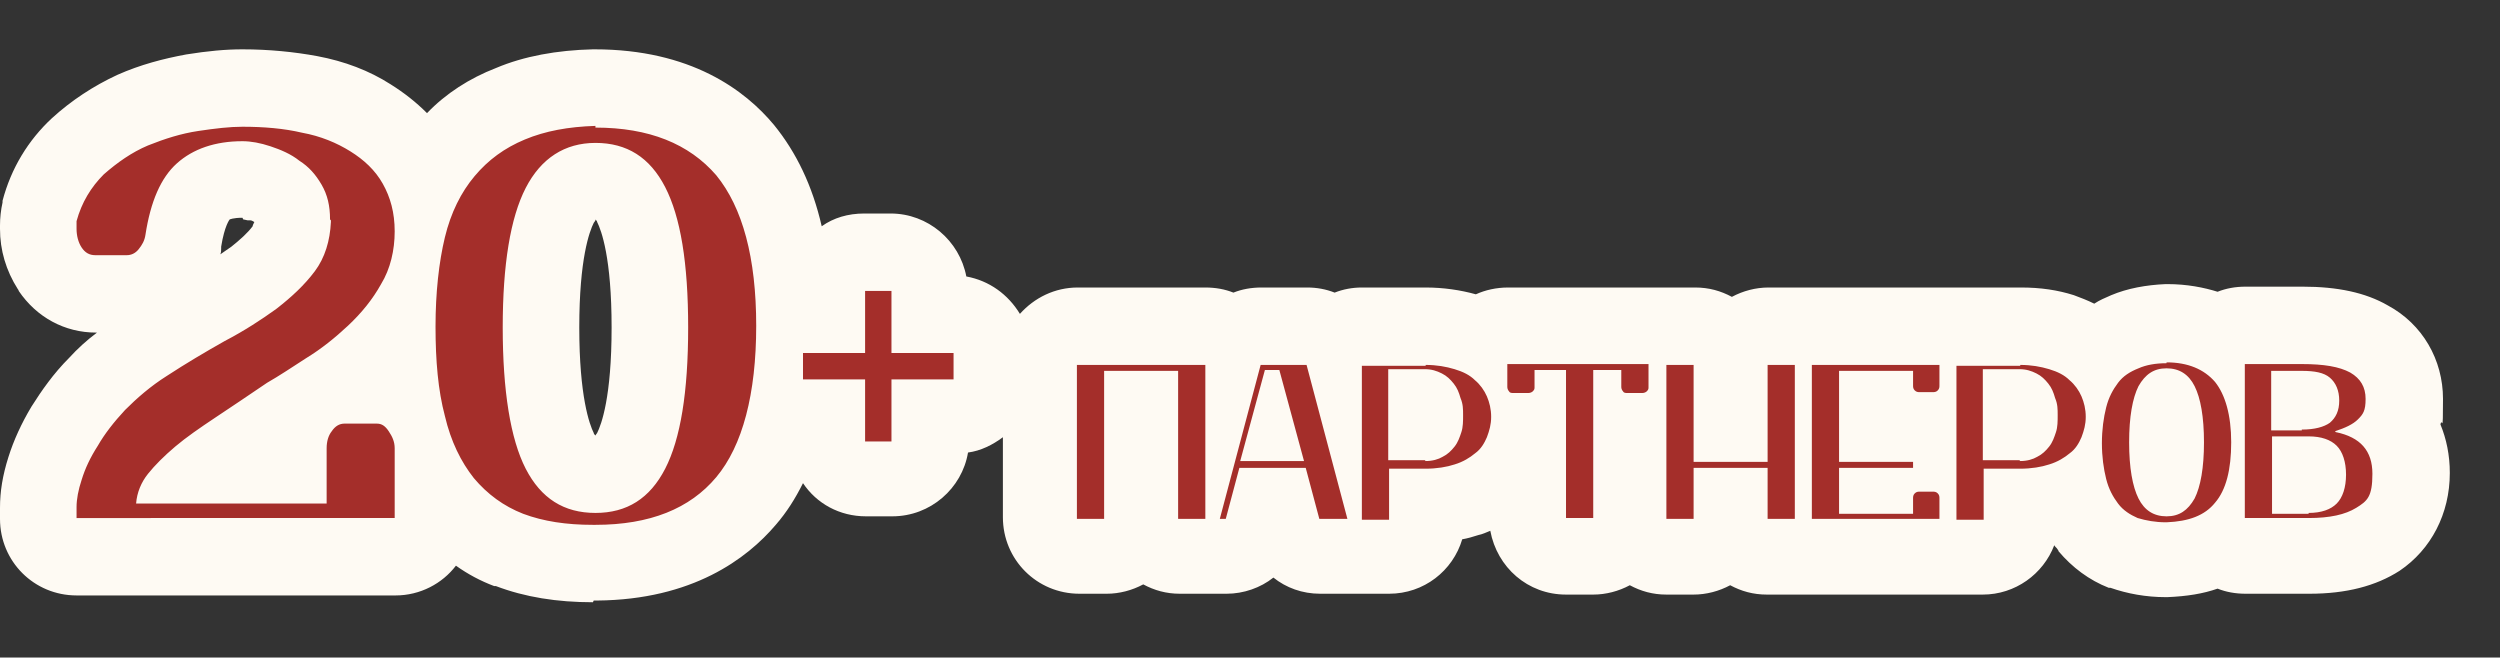 <?xml version="1.0" encoding="UTF-8"?> <svg xmlns="http://www.w3.org/2000/svg" version="1.1" viewBox="0 0 293.9 77.3"><rect x="0" y="0" width="293.9" height="77.3" fill="#333333" stroke="none"/><defs><style> .cls-1 { fill: #fefaf3; } .cls-2 { fill: #a42e2a; } </style></defs><g><g id="_Слой_1" data-name="Слой_1"><g><path class="cls-1" d="M69.7,70.8c-4.2,0-8-.6-11.4-1.9,0,0-.1,0-.2,0-1.6-.6-3.1-1.4-4.5-2.4-1.6,2.1-4.2,3.5-7.1,3.5H9c-5,0-9-4-9-9v-1.3c0-1.9.3-3.8,1-6,.6-1.9,1.5-3.9,2.7-5.9,1.2-1.9,2.6-3.9,4.4-5.7,1-1.1,2.1-2.1,3.3-3h-.1c-3.7,0-7-1.8-9.1-4.9,0,0,0-.1-.1-.2C.7,31.8,0,29.4,0,26.9v-.4c0-.9.1-1.8.3-2.7,0,0,0-.1,0-.2,1-3.8,3-7.1,5.8-9.7,2.3-2.1,4.9-3.8,7.7-5.1,2.7-1.2,5.4-1.9,8.1-2.4,2.5-.4,4.6-.6,6.6-.6,3.1,0,6.1.3,8.8.8,3.2.6,6.1,1.7,8.6,3.3,1.6,1,3,2.1,4.3,3.4,2.2-2.3,5-4.1,8.1-5.3,3.3-1.4,7.2-2.1,11.4-2.2,0,0,.2,0,.2,0,11.3,0,17.7,4.8,21.1,8.9,2.6,3.2,4.5,7.1,5.6,11.9,1.4-1,3.1-1.5,5-1.5h3.1c4.4,0,8.1,3.2,8.9,7.4,2.7.5,4.9,2.1,6.3,4.4,1.7-1.9,4.1-3.1,6.8-3.1h15c1.2,0,2.3.2,3.3.6,1-.4,2.1-.6,3.3-.6h5.4c1.1,0,2.2.2,3.2.6,1-.4,2.1-.6,3.2-.6h7.5c2.1,0,4.1.3,5.9.8,1.1-.5,2.4-.8,3.8-.8h16.6c.4,0,.7,0,1.1,0,.3,0,.7,0,1.1,0h3.2c1.6,0,3,.4,4.3,1.1,1.3-.7,2.8-1.1,4.3-1.1h3.2c.4,0,.7,0,1.1,0,.4,0,.7,0,1.1,0h15c.3,0,.6,0,.9,0,.3,0,.6,0,.9,0h7.5c2.3,0,4.3.3,6.2.9.8.3,1.6.6,2.4,1,.6-.4,1.3-.7,2-1,1.9-.8,4.1-1.2,6.4-1.3,0,0,.2,0,.2,0,2.3,0,4.3.4,5.9.9,1-.4,2.1-.6,3.3-.6h6.7c4.1,0,7.4.7,10,2.2,4.1,2.2,6.5,6.4,6.5,11s-.1,2-.3,3c.7,1.7,1.1,3.6,1.1,5.7,0,4.8-2.2,9-5.9,11.5-2.8,1.8-6.3,2.7-10.6,2.7h-7.5c-1.2,0-2.3-.2-3.3-.6-1.7.6-3.6.9-5.9,1h-.2c-2.3,0-4.5-.4-6.5-1.1,0,0-.1,0-.2,0-2.3-.9-4.3-2.4-5.9-4.3,0,0,0-.1-.1-.2-.1-.2-.3-.3-.4-.5-1.3,3.4-4.6,5.8-8.4,5.8h-3.2c-.3,0-.6,0-.9,0-.3,0-.6,0-.9,0h-15c-.4,0-.7,0-1.1,0-.4,0-.7,0-1.1,0h-3.2c-1.6,0-3-.4-4.3-1.1-1.3.7-2.8,1.1-4.3,1.1h-3.2c-1.6,0-3-.4-4.3-1.1-1.3.7-2.8,1.1-4.3,1.1h-3.2c-4.5,0-8.1-3.2-8.9-7.5-.5.2-.9.4-1.4.5-.6.2-1.3.4-1.9.5-1.1,3.7-4.5,6.4-8.6,6.4h-3.2c-.3,0-.6,0-.8,0-.3,0-.5,0-.8,0h-3.3c-2.1,0-4-.7-5.5-1.9-1.5,1.2-3.5,1.9-5.5,1.9h-.7c-.3,0-.6,0-.8,0-.3,0-.6,0-.8,0h-3.2c-1.6,0-3-.4-4.3-1.1-1.3.7-2.8,1.1-4.3,1.1h-3.2c-5,0-9-4-9-9v-9.4c-1.2.9-2.6,1.6-4.1,1.8-.7,4.2-4.4,7.5-8.9,7.5h-3.1c-3.1,0-5.8-1.5-7.4-3.9-.9,1.8-1.9,3.4-3.2,4.9-3.4,4-9.8,8.8-21,8.9h-.4ZM70,25.9c0,0-.1.2-.2.3-.5,1-1.7,4.2-1.7,12.3s1.2,11.4,1.7,12.4c0,.1.1.2.2.3,0,0,.1-.2.2-.3.5-1,1.7-4.2,1.7-12.4s-1.2-11.4-1.7-12.4c0-.1-.1-.2-.2-.3ZM28.5,25.6c-1.1,0-1.5.2-1.5.2,0,0-.6.7-1,3.2,0,0,0,.1,0,.2,0,.2,0,.5-.1.7.4-.3.9-.6,1.3-.9,1-.8,1.9-1.6,2.5-2.4,0-.1.1-.3.2-.5-.2-.1-.3-.2-.5-.2,0,0-.2,0-.3,0-.4-.1-.5-.1-.5-.1Z"></path><path class="cls-2" d="M38.8,25.8c0-1.6-.3-2.9-1-4.1-.7-1.2-1.5-2.1-2.6-2.8-1-.8-2.2-1.3-3.4-1.7-1.2-.4-2.3-.6-3.3-.6-3.2,0-5.8.9-7.7,2.6-1.9,1.7-3.1,4.5-3.7,8.4-.1.7-.4,1.2-.8,1.7s-.9.7-1.4.7h-3.7c-.7,0-1.2-.3-1.6-.9-.4-.6-.6-1.4-.6-2.2v-.4c0-.2,0-.3,0-.5.6-2.2,1.7-4,3.2-5.5,1.6-1.4,3.3-2.6,5.2-3.4,2-.8,3.9-1.4,5.9-1.7,2-.3,3.7-.5,5.2-.5,2.5,0,4.9.2,7,.7,2.2.4,4.1,1.2,5.7,2.2,1.6,1,2.9,2.2,3.8,3.8.9,1.6,1.4,3.4,1.4,5.6s-.5,4.4-1.6,6.2c-1,1.8-2.3,3.4-3.9,4.9-1.5,1.4-3.1,2.7-4.9,3.8-1.7,1.1-3.2,2.1-4.6,2.9-2.2,1.5-4.3,2.9-6.1,4.1-1.8,1.2-3.4,2.3-4.7,3.4-1.3,1.1-2.4,2.2-3.2,3.2s-1.3,2.2-1.4,3.5h22.4v-6.5c0-.8.2-1.5.6-2,.4-.6.9-.9,1.5-.9h3.8c.6,0,1,.3,1.4.9.4.6.7,1.2.7,2v8.2H9v-1.3c0-.9.2-2,.6-3.2.4-1.3,1-2.6,1.9-4,.8-1.4,1.9-2.8,3.2-4.2,1.4-1.4,3-2.8,4.9-4,2.3-1.5,4.5-2.8,6.8-4.1,2.3-1.2,4.3-2.5,6.1-3.8,1.8-1.4,3.3-2.8,4.5-4.4,1.2-1.6,1.8-3.6,1.9-5.8v-.2ZM70,15c6.3,0,11,1.9,14.2,5.6,3.1,3.8,4.7,9.7,4.7,17.7s-1.6,14.1-4.7,17.8c-3.1,3.7-7.8,5.6-14.2,5.6h-.3c-3.1,0-5.8-.4-8.2-1.3-2.3-.9-4.2-2.3-5.8-4.2-1.5-1.9-2.7-4.3-3.4-7.3-.8-3-1.1-6.5-1.1-10.5s.4-7.6,1.1-10.5,1.9-5.3,3.5-7.2c1.6-1.9,3.5-3.3,5.9-4.3,2.4-1,5.1-1.5,8.3-1.6ZM70,16.8c-3.6,0-6.4,1.8-8.2,5.3-1.8,3.5-2.7,9-2.7,16.4s.9,13.1,2.7,16.6c1.8,3.5,4.5,5.2,8.2,5.2s6.4-1.7,8.2-5.2c1.8-3.5,2.7-9,2.7-16.6s-.9-13-2.7-16.5c-1.8-3.5-4.5-5.2-8.2-5.2ZM94.4,44.6v-3.1h7.3v-7.3h3.1v7.3h7.3v3.1h-7.3v7.3h-3.1v-7.3h-7.3ZM141.7,42.9v18.1h-3.2v-17.4h-8.7v17.4h-3.2v-18.1h15ZM153.6,42.9l4.8,18.1h-3.3l-1.6-6h-7.8l-1.6,6h-.7l4.8-18.1h5.4ZM153.3,54.2l-2.9-10.7h-1.7l-2.9,10.7h7.5ZM167.6,42.9c1.3,0,2.4.2,3.4.5,1,.3,1.8.7,2.4,1.3.6.5,1.1,1.2,1.4,1.9.3.7.5,1.5.5,2.4s-.2,1.6-.5,2.4c-.3.7-.7,1.4-1.4,1.9-.6.5-1.4,1-2.4,1.3-.9.3-2.1.5-3.4.5h-4.3v6h-3.2v-18.1h7.5ZM167.6,54.2c.8,0,1.5-.2,2-.5.6-.3,1-.7,1.4-1.2.4-.5.6-1.1.8-1.7s.2-1.3.2-2,0-1.3-.3-2c-.2-.7-.4-1.2-.8-1.7s-.8-.9-1.4-1.2-1.2-.5-2-.5h-4.3v10.7h4.3ZM187.3,43.5v17.4h-3.2v-17.4h-3.7v2c0,.2,0,.3-.2.5-.1.1-.3.2-.5.2h-1.8c-.2,0-.4,0-.5-.2-.1-.1-.2-.3-.2-.5v-2.7h16.6v2.7c0,.2,0,.3-.2.5-.1.1-.3.2-.5.2h-1.8c-.2,0-.4,0-.5-.2-.1-.1-.2-.3-.2-.5v-2h-3.4ZM207.8,42.9h3.2v18.1h-3.2v-6h-8.7v6h-3.2v-18.1h3.2v11.4h8.7v-11.4ZM224.9,60.3v-1.7c0-.2,0-.4.2-.6.2-.2.4-.2.6-.2h1.5c.2,0,.4,0,.6.2s.2.4.2.6v2.4h-15v-18.1h15v2.4c0,.2,0,.4-.2.6-.2.2-.4.2-.6.2h-1.5c-.2,0-.4,0-.6-.2-.2-.2-.2-.4-.2-.6v-1.7h-8.7v10.7h8.7v.7h-8.7v5.4h8.7ZM237.5,42.9c1.3,0,2.4.2,3.4.5,1,.3,1.8.7,2.4,1.3.6.5,1.1,1.2,1.4,1.9.3.7.5,1.5.5,2.4s-.2,1.6-.5,2.4c-.3.7-.7,1.4-1.4,1.9-.6.5-1.4,1-2.4,1.3-.9.3-2.1.5-3.4.5h-4.3v6h-3.2v-18.1h7.5ZM237.5,54.2c.8,0,1.5-.2,2-.5.6-.3,1-.7,1.4-1.2.4-.5.6-1.1.8-1.7.2-.6.2-1.3.2-2s0-1.3-.3-2c-.2-.7-.4-1.2-.8-1.7-.4-.5-.8-.9-1.4-1.2s-1.2-.5-2-.5h-4.3v10.7h4.3ZM254.7,42.6c2.5,0,4.4.8,5.7,2.3,1.2,1.5,1.9,3.9,1.9,7.1s-.6,5.6-1.9,7.1c-1.2,1.5-3.1,2.2-5.7,2.3h-.1c-1.2,0-2.3-.2-3.3-.5-.9-.4-1.7-.9-2.3-1.7-.6-.8-1.1-1.7-1.4-2.9-.3-1.2-.5-2.6-.5-4.2s.2-3,.5-4.2.8-2.1,1.4-2.9c.6-.8,1.4-1.3,2.4-1.7.9-.4,2-.6,3.3-.6ZM254.7,43.3c-1.5,0-2.5.7-3.3,2.1-.7,1.4-1.1,3.6-1.1,6.6s.4,5.2,1.1,6.6,1.8,2.1,3.3,2.1,2.5-.7,3.3-2.1c.7-1.4,1.1-3.6,1.1-6.6s-.4-5.2-1.1-6.6c-.7-1.4-1.8-2.1-3.3-2.1ZM274.6,50.8c2.9.6,4.3,2.2,4.3,4.9s-.6,3.2-1.9,4c-1.3.8-3.1,1.2-5.6,1.2h-7.5v-18.1h6.7c2.6,0,4.4.3,5.7,1,1.2.7,1.8,1.7,1.8,3.1s-.3,1.8-.9,2.4c-.6.6-1.5,1-2.7,1.4ZM271.4,60.3c1.5,0,2.6-.4,3.3-1.1.7-.7,1.1-1.9,1.1-3.4s-.4-2.7-1.1-3.4c-.7-.7-1.8-1.1-3.3-1.1h-4.3v9.1h4.3ZM270.6,50.5c1.5,0,2.6-.3,3.3-.8.7-.6,1.1-1.4,1.1-2.6s-.4-2.1-1.1-2.7c-.7-.6-1.8-.8-3.3-.8h-3.6v7h3.6Z"></path></g></g></g></svg> 
